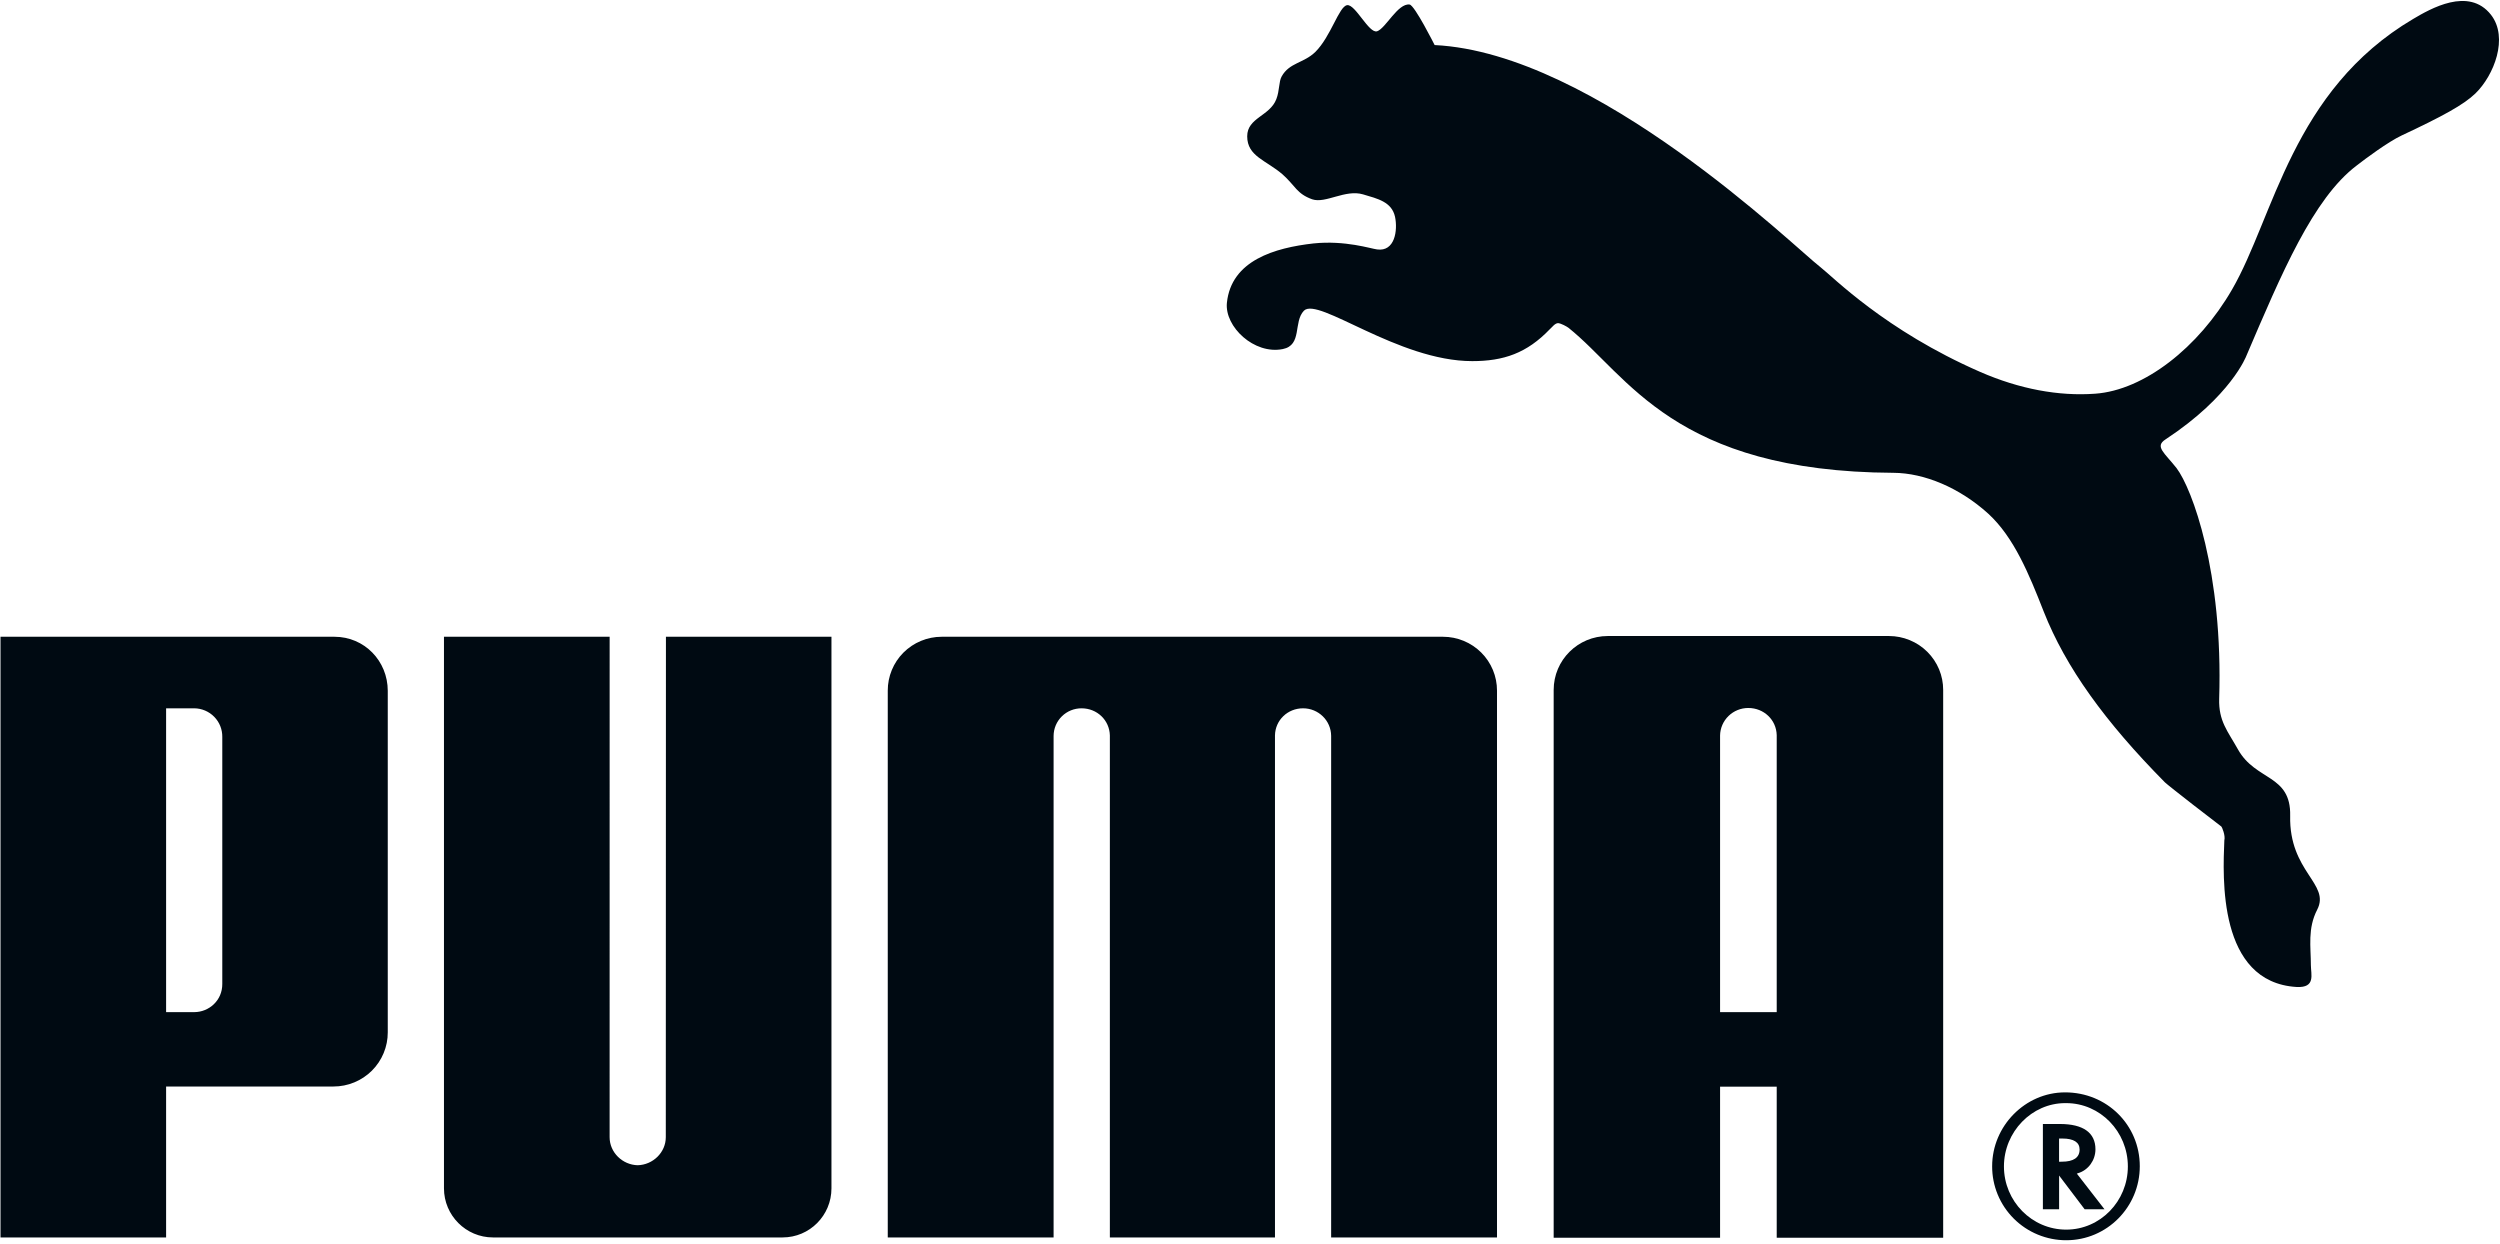 <svg width="201" height="100" viewBox="0 0 201 100" fill="none" xmlns="http://www.w3.org/2000/svg">
<g clip-path="url(#clip0_2173_27)">
<path d="M108.306 0.416C107.649 0.514 107.016 2.923 105.749 4.181C104.817 5.084 103.661 5.031 103.044 6.15C102.809 6.566 102.883 7.282 102.618 7.968C102.099 9.338 100.275 9.46 100.275 10.955C100.27 12.569 101.796 12.877 103.12 14.022C104.152 14.942 104.25 15.578 105.505 16.025C106.572 16.387 108.164 15.203 109.593 15.629C110.769 15.977 111.893 16.228 112.16 17.428C112.392 18.537 112.143 20.253 110.719 20.054C110.241 20 108.155 19.304 105.598 19.573C102.51 19.923 98.991 20.926 98.642 24.352C98.454 26.265 100.832 28.524 103.131 28.066C104.719 27.753 103.968 25.889 104.833 24.983C105.965 23.821 112.392 29.034 118.367 29.034C120.882 29.034 122.755 28.402 124.61 26.463C124.786 26.316 124.995 25.999 125.265 25.979C125.519 26 125.958 26.247 126.104 26.353C130.914 30.202 134.553 37.924 152.236 38.014C154.723 38.03 157.553 39.211 159.866 41.309C161.929 43.209 163.137 46.165 164.312 49.163C166.082 53.658 169.252 58.035 174.059 62.901C174.323 63.162 178.281 66.227 178.597 66.453C178.646 66.487 178.938 67.178 178.837 67.565C178.717 70.486 178.293 78.973 184.65 79.354C186.2 79.433 185.795 78.344 185.795 77.599C185.793 76.12 185.52 74.65 186.304 73.135C187.377 71.057 184.034 70.098 184.13 65.595C184.202 62.241 181.366 62.812 179.934 60.256C179.106 58.774 178.37 57.988 178.422 56.178C178.748 45.983 176.243 39.283 174.995 37.637C174.018 36.395 173.213 35.903 174.109 35.327C179.409 31.839 180.614 28.595 180.614 28.595C183.435 21.993 185.971 15.964 189.473 13.311C190.177 12.762 191.983 11.417 193.09 10.893C196.358 9.36 198.074 8.431 199.023 7.513C200.519 6.06 201.71 3.024 200.271 1.184C198.482 -1.088 195.388 0.715 194.023 1.521C184.269 7.283 182.834 17.447 179.454 23.282C176.76 27.947 172.378 31.372 168.46 31.653C165.524 31.87 162.357 31.278 159.205 29.901C151.538 26.553 147.343 22.233 146.352 21.47C144.292 19.888 128.299 4.259 115.345 3.623C115.345 3.623 113.737 0.417 113.332 0.364C112.385 0.243 111.415 2.277 110.72 2.515C110.065 2.728 108.965 0.31 108.306 0.416ZM51.268 93.685C50.048 93.655 49.013 92.659 49.013 91.428L49.015 51.196H35.695V95.543C35.695 97.718 37.464 99.49 39.636 99.49H62.917C65.101 99.49 66.849 97.716 66.849 95.543V51.196H53.541L53.53 91.428C53.531 92.659 52.493 93.655 51.268 93.685ZM95.861 51.196H75.705C75.135 51.197 74.571 51.309 74.045 51.528C73.519 51.746 73.041 52.065 72.639 52.467C72.237 52.869 71.918 53.346 71.702 53.871C71.485 54.396 71.374 54.958 71.376 55.526V99.49H84.709V59.164C84.711 58.871 84.77 58.582 84.884 58.312C84.999 58.042 85.165 57.797 85.374 57.592C85.583 57.386 85.831 57.223 86.104 57.113C86.376 57.002 86.668 56.947 86.962 56.949C88.206 56.949 89.204 57.904 89.233 59.129V99.491H102.508V59.128C102.528 57.903 103.524 56.948 104.766 56.948C105.997 56.948 107.015 57.927 107.024 59.163V99.49H120.359V55.526C120.36 54.958 120.249 54.396 120.032 53.871C119.815 53.346 119.496 52.869 119.093 52.467C118.691 52.065 118.213 51.746 117.687 51.528C117.16 51.309 116.596 51.197 116.026 51.196H95.861ZM26.811 87.355H13.355V99.49H0.041V51.196H26.895C29.299 51.196 31.176 53.141 31.176 55.545V83C31.178 83.572 31.066 84.138 30.847 84.666C30.629 85.195 30.307 85.675 29.902 86.08C29.496 86.485 29.014 86.805 28.484 87.024C27.953 87.243 27.385 87.356 26.811 87.355ZM17.872 59.247C17.876 58.949 17.821 58.652 17.71 58.375C17.599 58.098 17.434 57.846 17.224 57.632C17.015 57.418 16.766 57.248 16.49 57.13C16.215 57.013 15.918 56.951 15.619 56.948H13.355V81.375H15.619C16.792 81.375 17.883 80.446 17.872 79.106V59.247ZM172.039 93.766C172.039 97.047 169.396 99.715 166.126 99.715C165.342 99.716 164.565 99.562 163.841 99.263C163.116 98.965 162.459 98.526 161.905 97.973C161.351 97.42 160.913 96.764 160.615 96.042C160.317 95.32 160.166 94.546 160.169 93.766C160.169 90.533 162.825 87.827 166.029 87.827C169.393 87.823 172.039 90.449 172.039 93.766ZM166.04 88.691C163.363 88.691 161.117 90.991 161.117 93.781C161.117 96.581 163.363 98.862 166.122 98.862C168.86 98.862 171.08 96.581 171.08 93.781C171.08 90.987 168.86 88.691 166.122 88.691H166.04Z" fill="#000A12"/>
<path d="M169.203 97.227H167.607L165.552 94.514V97.227H164.248V90.369H165.616C167.484 90.369 168.474 91.066 168.474 92.404C168.474 93.296 167.889 94.085 167.075 94.325L166.978 94.359L169.203 97.227ZM165.776 93.4C166.705 93.4 167.2 93.075 167.2 92.421C167.2 91.839 166.722 91.538 165.815 91.538H165.549V93.403L165.776 93.4ZM142.848 99.515V87.368H138.294V99.515H124.915V55.474C124.915 53.069 126.867 51.136 129.27 51.136H151.873C152.447 51.137 153.014 51.249 153.544 51.468C154.074 51.686 154.554 52.006 154.959 52.409C155.364 52.812 155.685 53.29 155.903 53.816C156.121 54.342 156.233 54.905 156.231 55.474V99.515H142.848ZM142.848 81.378V59.101C142.815 57.87 141.813 56.922 140.564 56.922C139.968 56.921 139.396 57.153 138.971 57.567C138.546 57.981 138.303 58.545 138.294 59.136V81.378H142.848Z" fill="#000A12"/>
</g>
<defs>
<clipPath id="clip0_2173_27">
<rect width="201" height="100" fill="white"/>
</clipPath>
</defs>
</svg>
